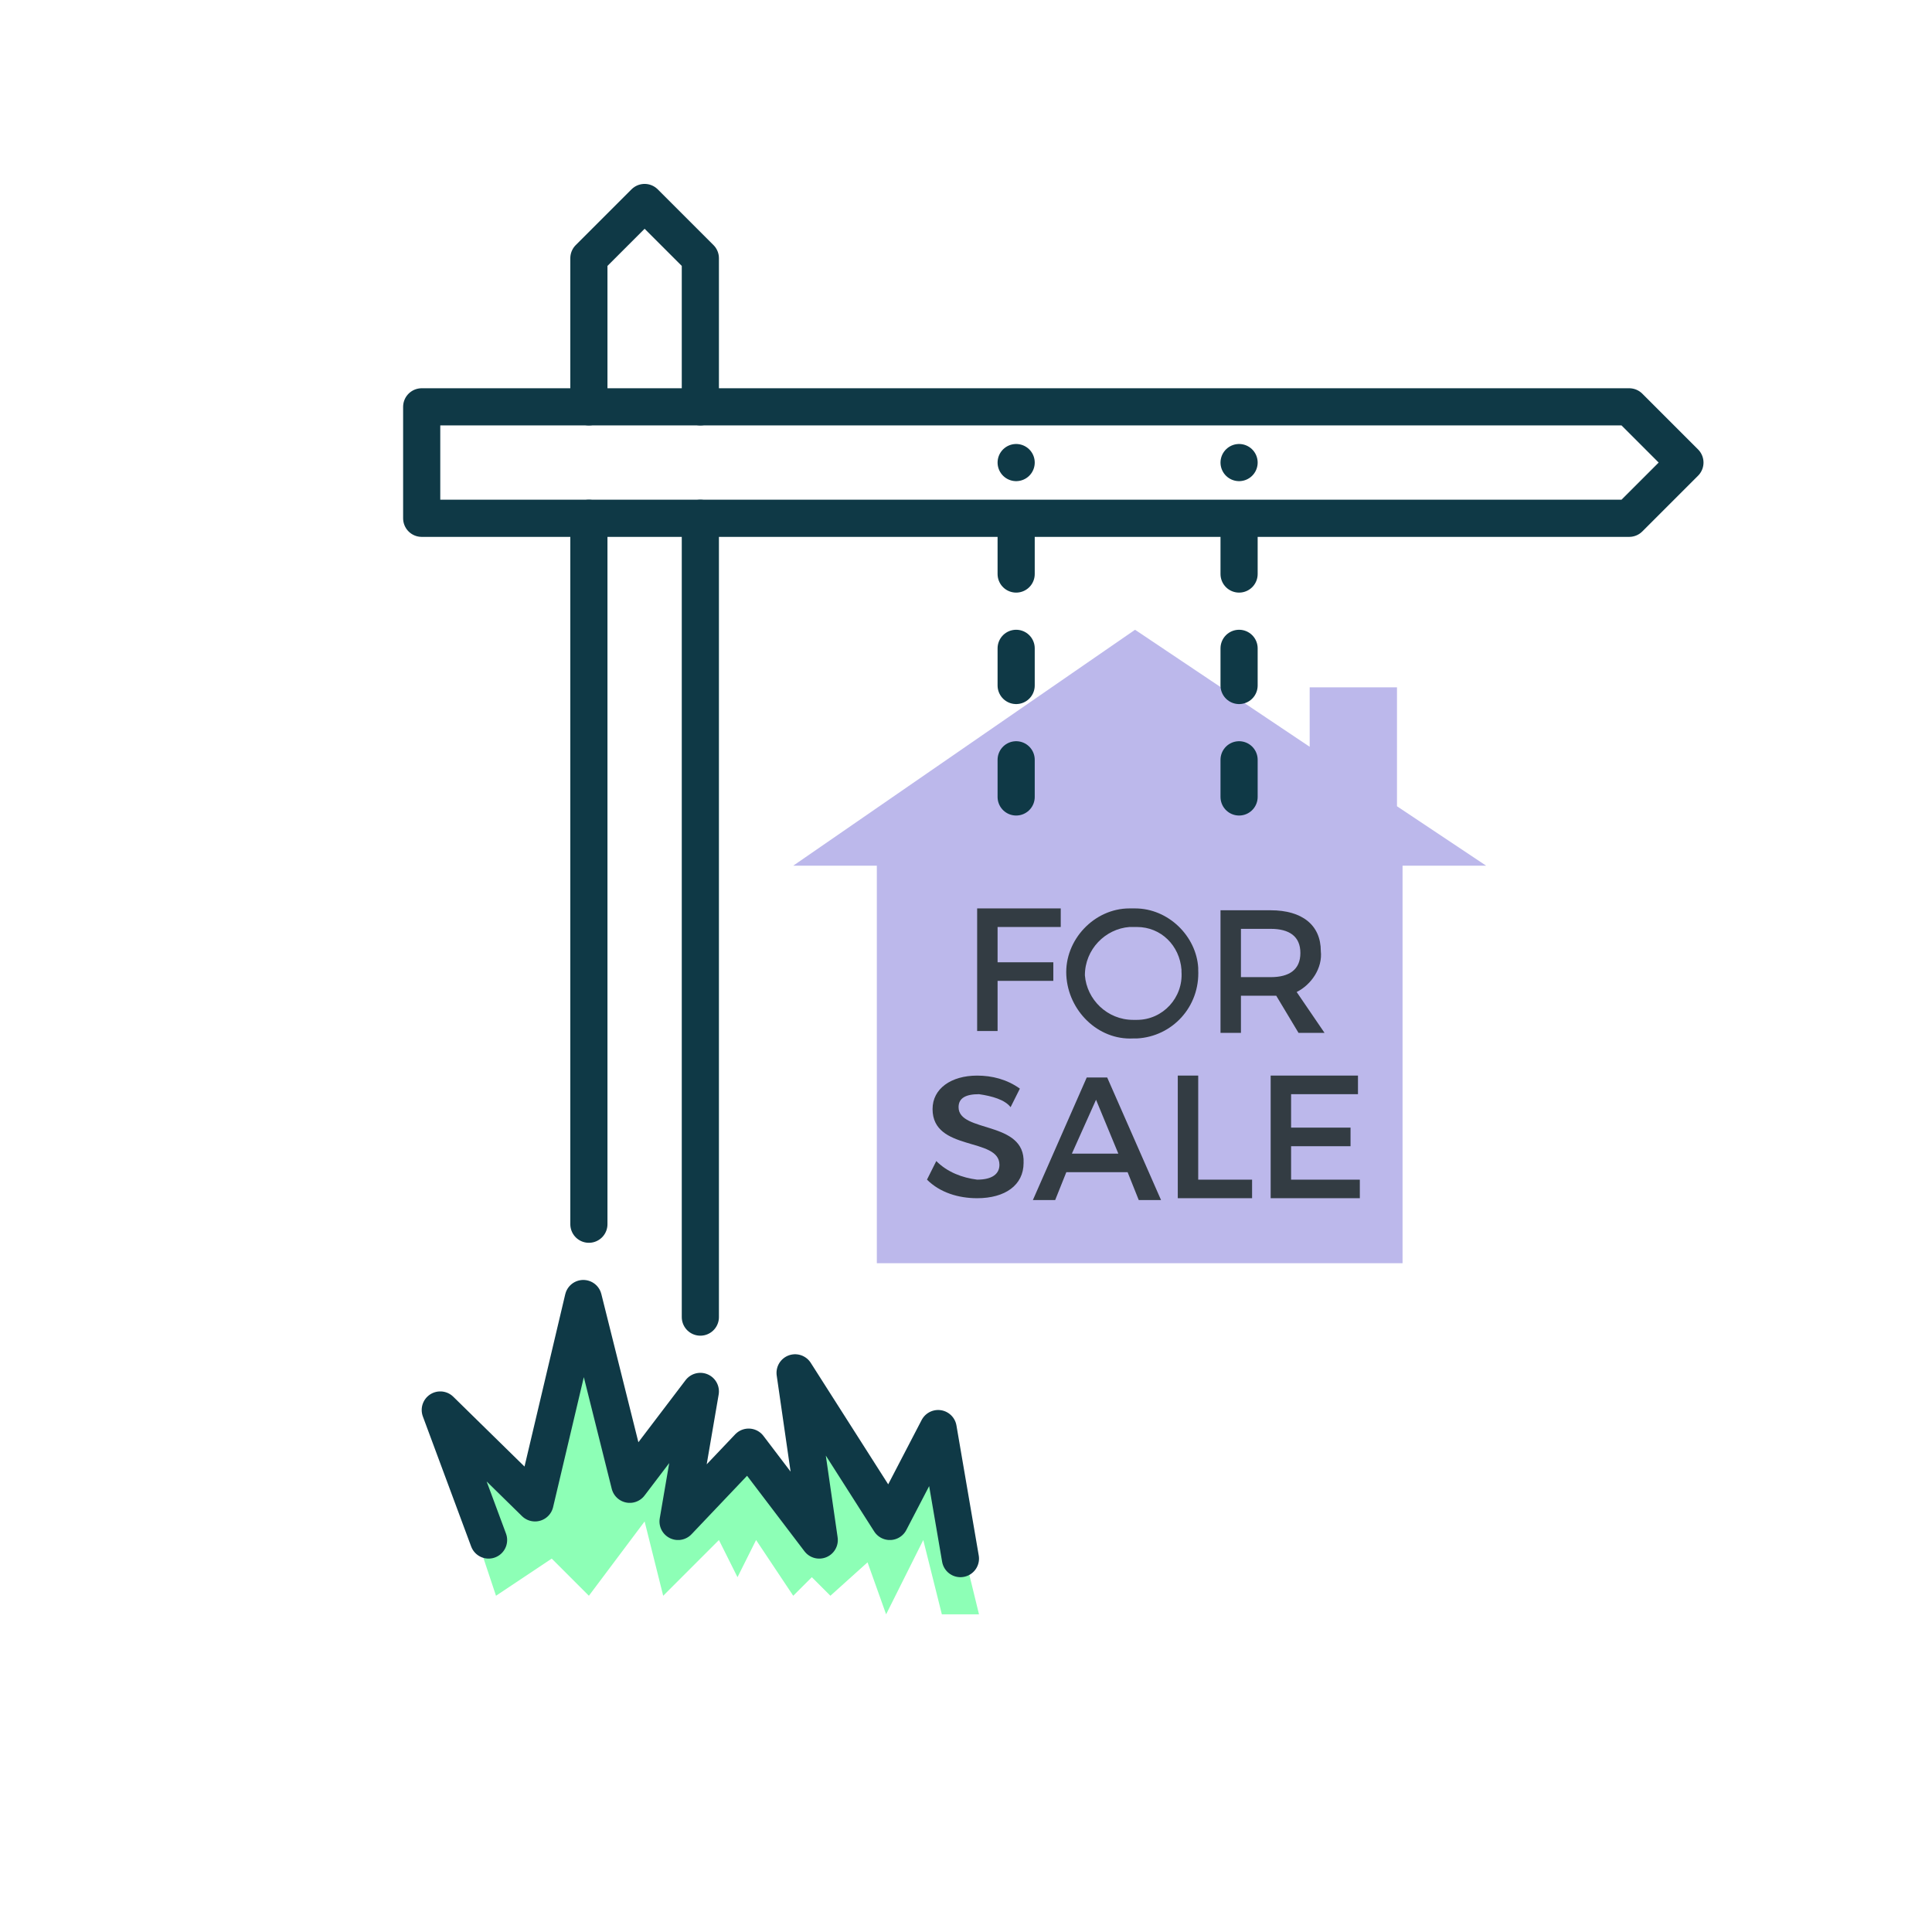 <?xml version="1.0" encoding="utf-8"?>
<!-- Generator: Adobe Illustrator 28.1.0, SVG Export Plug-In . SVG Version: 6.00 Build 0)  -->
<svg version="1.1" id="Layer_1" xmlns="http://www.w3.org/2000/svg" xmlns:xlink="http://www.w3.org/1999/xlink" x="0px" y="0px"
	 viewBox="0 0 104 104" style="enable-background:new 0 0 104 104;" xml:space="preserve">
<style type="text/css">
	.st0{opacity:0.8;fill:#71FFA4;enable-background:new    ;}
	.st1{opacity:0.8;fill:#ABA6E6;enable-background:new    ;}
	.st2{fill:none;stroke:#0F3946;stroke-width:2;stroke-linecap:round;stroke-linejoin:round;}
	.st3{fill:none;stroke:#0F3946;stroke-width:2;stroke-linecap:round;stroke-miterlimit:10;stroke-dasharray:2,4,2,4,2,4;}
	.st4{fill:#333C43;}
</style>
<g id="Layer_2_00000035517231397900658630000004921697815894877085_">
	<g id="Layer_1-2">
		<polygon class="st0" points="52.7,86.9 50.5,77.9 47.9,82.9 42.8,74.9 44.1,83.9 40.3,78.9 36.5,82.9 37.7,75.9 33.9,80.9 
			31.4,70.9 28.8,81.9 23.7,76.9 26.7,85.9 29.7,83.9 31.7,85.9 34.7,81.9 35.7,85.9 38.7,82.9 39.7,84.9 40.7,82.9 42.7,85.9 
			43.7,84.9 44.7,85.9 46.7,84.1 47.7,86.9 49.7,82.9 50.7,86.9 		"/>
		<path class="st1" d="M75.5,46.6H80l-4.8-3.2V37h-4.7v3.2l-9.4-6.3L42.7,46.6h4.5v21.4h28.3L75.5,46.6z"/>
		<line class="st2" x1="31.7" y1="65.9" x2="31.7" y2="27.9"/>
		<line class="st2" x1="37.7" y1="27.9" x2="37.7" y2="70.9"/>
		<polyline class="st2" points="31.7,21.9 31.7,13.9 34.7,10.9 37.7,13.9 37.7,21.9 		"/>
		<polygon class="st2" points="22.7,27.9 22.7,21.9 87.7,21.9 90.7,24.9 87.7,27.9 		"/>
		<line class="st3" x1="66.7" y1="42.9" x2="66.7" y2="24.9"/>
		<line class="st3" x1="54.7" y1="42.9" x2="54.7" y2="24.9"/>
		<path class="st4" d="M57.1,48.9v1h-3.4v1.9h3v1h-3v2.7h-1.1v-6.6H57.1z"/>
		<path class="st4" d="M61.2,49.9c1.3,0,2.3,1,2.4,2.3v0.1c0.1,1.4-1,2.6-2.4,2.6c0,0,0,0,0,0H61c-1.4,0-2.5-1.1-2.6-2.4
			c0-1.4,1.1-2.5,2.4-2.6H61.2 M61.1,48.9h-0.3c-1.9,0-3.5,1.7-3.4,3.6s1.7,3.5,3.6,3.4h0.2c1.9-0.1,3.4-1.7,3.3-3.7c0,0,0,0,0,0
			v-0.1C64.4,50.4,62.9,48.9,61.1,48.9z"/>
		<path class="st4" d="M69.9,55.6l-1.2-2h-1.9v2h-1.1v-6.6h2.7c1.7,0,2.7,0.8,2.7,2.2c0.1,0.9-0.5,1.8-1.3,2.2l1.5,2.2H69.9z
			 M68.4,52.6c1,0,1.6-0.4,1.6-1.3s-0.6-1.3-1.6-1.3h-1.6v2.6L68.4,52.6z"/>
		<path class="st4" d="M52.7,58.9c-0.7,0-1.1,0.2-1.1,0.7c0,1.4,3.6,0.7,3.5,3c0,1.2-1,1.9-2.5,1.9c-1,0-2-0.3-2.7-1l0.5-1
			c0.6,0.6,1.4,0.9,2.2,1c0.8,0,1.2-0.3,1.2-0.8c0-1.5-3.6-0.7-3.6-3c0-1.1,1-1.8,2.4-1.8c0.8,0,1.6,0.2,2.3,0.7l-0.5,1
			C54.1,59.2,53.4,59,52.7,58.9z"/>
		<path class="st4" d="M60.7,63.1h-3.3l-0.6,1.5h-1.2l2.9-6.6h1.1l2.9,6.6h-1.2L60.7,63.1z M60.2,62.1L59,59.2l-1.3,2.9L60.2,62.1z"
			/>
		<path class="st4" d="M64.5,57.9v5.6h2.9v1h-4v-6.6H64.5z"/>
		<path class="st4" d="M73.1,57.9v1h-3.6v1.8h3.2v1h-3.2v1.8h3.7v1h-4.8v-6.6H73.1z"/>
		<polyline class="st2" points="26.3,82.9 23.7,75.9 28.8,80.9 31.4,69.9 33.9,79.9 37.7,74.9 36.5,81.9 40.3,77.9 44.1,82.9 
			42.8,73.9 47.9,81.9 50.5,76.9 51.7,83.9 		"/>
	</g>
</g>
</svg>
